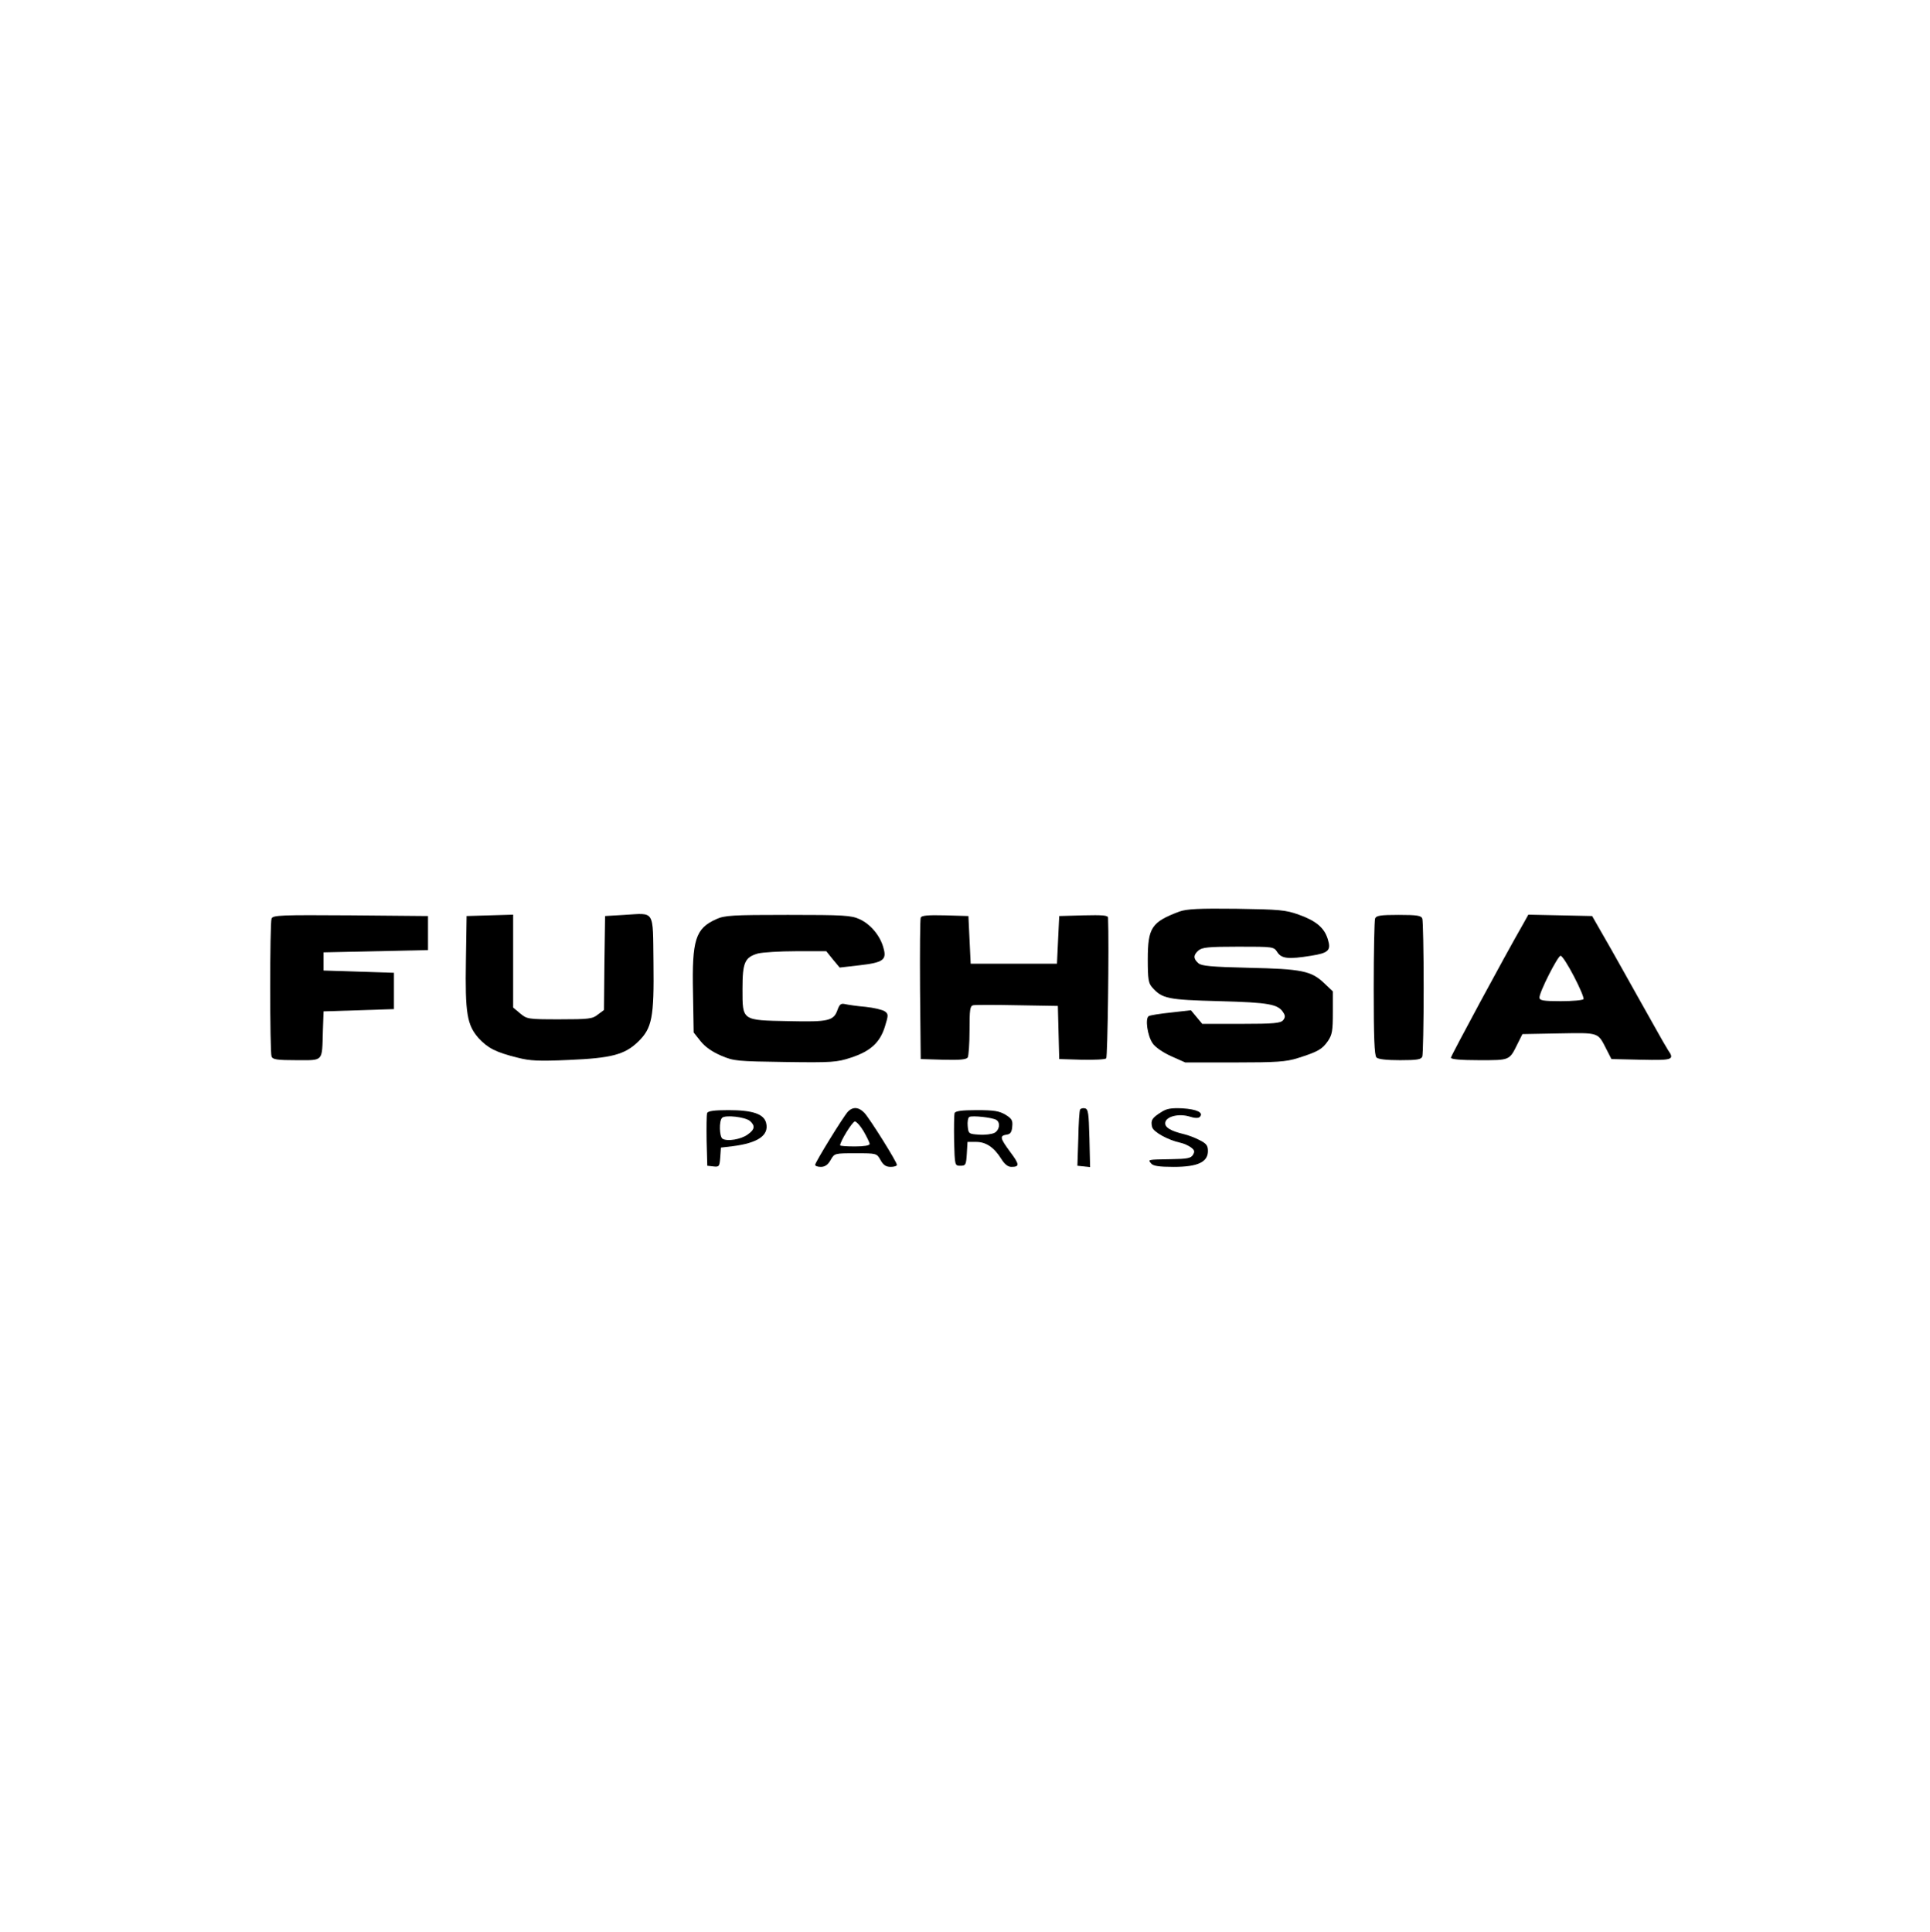 <?xml version="1.0" standalone="no"?>
<!DOCTYPE svg PUBLIC "-//W3C//DTD SVG 20010904//EN"
 "http://www.w3.org/TR/2001/REC-SVG-20010904/DTD/svg10.dtd">
<svg version="1.0" xmlns="http://www.w3.org/2000/svg"
 width="850pt" height="851pt" viewBox="0 0 850 851"
 preserveAspectRatio="xMidYMid meet">

<g transform="translate(0,851) scale(0.1,-0.1)"
fill="#000000" stroke="none">
<path d="M5195 4495 c-123 -46 -140 -71 -140 -211 0 -88 3 -105 20 -124 44
-49 67 -54 295 -60 221 -6 260 -13 283 -52 8 -12 7 -21 -2 -32 -11 -13 -41
-16 -185 -16 l-171 0 -25 30 -25 30 -87 -10 c-49 -5 -93 -12 -99 -16 -16 -10
-6 -85 17 -119 11 -17 44 -40 81 -57 l63 -28 217 0 c186 0 227 3 278 19 89 28
108 39 133 75 19 28 22 45 22 126 l0 93 -39 37 c-56 53 -98 62 -331 67 -167 4
-208 8 -222 20 -23 20 -23 36 0 56 16 14 43 17 175 17 156 0 157 0 173 -25 19
-28 49 -31 148 -15 77 12 89 24 74 72 -15 51 -52 82 -128 109 -58 21 -86 23
-275 26 -165 2 -218 -1 -250 -12z"/>
<path d="M2750 4480 l-85 -5 -3 -207 -2 -207 -27 -20 c-23 -19 -40 -21 -169
-21 -139 0 -143 1 -173 26 l-31 26 0 204 0 205 -102 -3 -103 -3 -3 -195 c-4
-234 5 -285 56 -343 41 -44 75 -62 172 -86 54 -14 93 -16 225 -10 187 8 246
23 305 80 62 60 71 107 68 349 -3 236 8 218 -128 210z"/>
<path d="M1196 4464 c-8 -20 -8 -587 0 -608 5 -13 25 -16 110 -16 121 0 112
-9 116 130 l3 85 155 5 155 5 0 80 0 80 -155 5 -155 5 0 40 0 40 230 5 230 5
0 75 0 75 -341 3 c-305 2 -342 1 -348 -14z"/>
<path d="M3154 4461 c-91 -41 -107 -90 -102 -323 l3 -176 31 -39 c20 -25 52
-47 90 -63 56 -24 70 -25 282 -28 207 -3 228 -1 289 19 86 28 128 66 150 136
16 52 16 56 0 68 -10 7 -48 16 -85 20 -37 3 -77 9 -90 12 -18 4 -24 0 -33 -24
-17 -50 -39 -55 -216 -51 -207 4 -203 1 -203 142 0 117 10 139 68 156 20 5 96
10 169 10 l132 0 29 -36 30 -36 87 10 c105 12 121 24 106 76 -14 54 -57 105
-105 127 -37 17 -69 19 -316 19 -246 0 -279 -2 -316 -19z"/>
<path d="M4055 4468 c-3 -7 -4 -150 -3 -318 l3 -305 99 -3 c73 -2 102 1 108
10 4 7 8 61 8 120 0 91 2 107 16 110 10 2 97 2 195 0 l178 -3 3 -117 3 -117
99 -3 c55 -1 103 1 108 6 6 6 13 501 8 620 0 10 -25 12 -107 10 l-108 -3 -5
-105 -5 -105 -190 0 -190 0 -5 105 -5 105 -103 3 c-77 2 -104 -1 -107 -10z"/>
<path d="M6056 4464 c-3 -9 -6 -147 -6 -308 0 -214 3 -295 12 -304 8 -8 46
-12 104 -12 75 0 93 3 98 16 3 9 6 145 6 304 0 159 -3 295 -6 304 -5 13 -24
16 -104 16 -80 0 -99 -3 -104 -16z"/>
<path d="M6707 4438 c-81 -141 -317 -579 -317 -587 0 -7 43 -11 124 -11 137 0
133 -2 170 73 l21 42 161 3 c180 3 170 6 210 -72 l21 -41 131 -3 c140 -3 148
0 118 43 -7 11 -36 61 -63 110 -28 50 -61 108 -73 130 -12 22 -44 78 -70 125
-26 47 -66 117 -88 155 l-40 70 -140 3 -141 3 -24 -43z m225 -229 c26 -50 45
-95 42 -100 -3 -5 -48 -9 -100 -9 -78 0 -94 3 -94 16 0 25 81 184 93 184 7 0
33 -41 59 -91z"/>
<path d="M3734 3613 c-21 -23 -144 -223 -144 -234 0 -5 11 -9 25 -9 18 0 31 9
43 30 17 30 17 30 110 30 93 0 93 0 110 -30 12 -22 24 -30 45 -30 15 0 27 4
27 9 0 13 -117 200 -143 229 -25 26 -51 28 -73 5z m70 -87 c14 -25 26 -49 26
-55 0 -7 -25 -11 -65 -11 -36 0 -65 2 -65 5 0 17 54 105 65 105 7 0 25 -20 39
-44z"/>
<path d="M4757 3623 c-3 -4 -7 -62 -8 -128 l-4 -120 28 -3 28 -3 -3 128 c-3
110 -5 128 -20 131 -9 2 -18 -1 -21 -5z"/>
<path d="M5114 3611 c-40 -25 -47 -36 -40 -65 5 -22 70 -58 126 -70 14 -3 34
-12 45 -20 16 -12 18 -18 9 -33 -9 -15 -26 -18 -95 -19 -107 -2 -104 -1 -89
-19 9 -11 34 -15 99 -15 106 0 151 21 151 70 0 24 -7 33 -37 48 -21 11 -51 22
-68 26 -59 14 -86 30 -83 51 4 27 58 41 106 27 24 -8 40 -8 46 -2 19 19 -13
34 -77 38 -49 2 -69 -1 -93 -17z"/>
<path d="M3114 3607 c-2 -7 -3 -62 -2 -123 l3 -109 27 -3 c25 -3 27 0 30 40
l3 43 51 6 c112 14 162 48 148 103 -10 39 -59 56 -166 56 -64 0 -90 -4 -94
-13z m189 -35 c24 -21 21 -38 -11 -60 -29 -21 -89 -31 -110 -18 -14 9 -16 78
-2 92 14 14 102 4 123 -14z"/>
<path d="M4204 3607 c-2 -7 -3 -62 -2 -123 3 -109 3 -109 28 -109 23 0 25 4
28 53 l3 52 38 0 c44 0 79 -24 111 -75 14 -23 29 -35 44 -35 37 0 37 10 -5 66
-45 61 -47 71 -16 76 17 2 23 11 25 35 3 28 -2 36 -30 53 -27 16 -50 20 -126
20 -67 0 -94 -4 -98 -13z m184 -30 c19 -12 14 -45 -8 -57 -12 -6 -42 -10 -68
-8 -45 3 -47 4 -50 37 -2 19 1 37 7 41 13 7 100 -2 119 -13z"/>
</g>
</svg>

